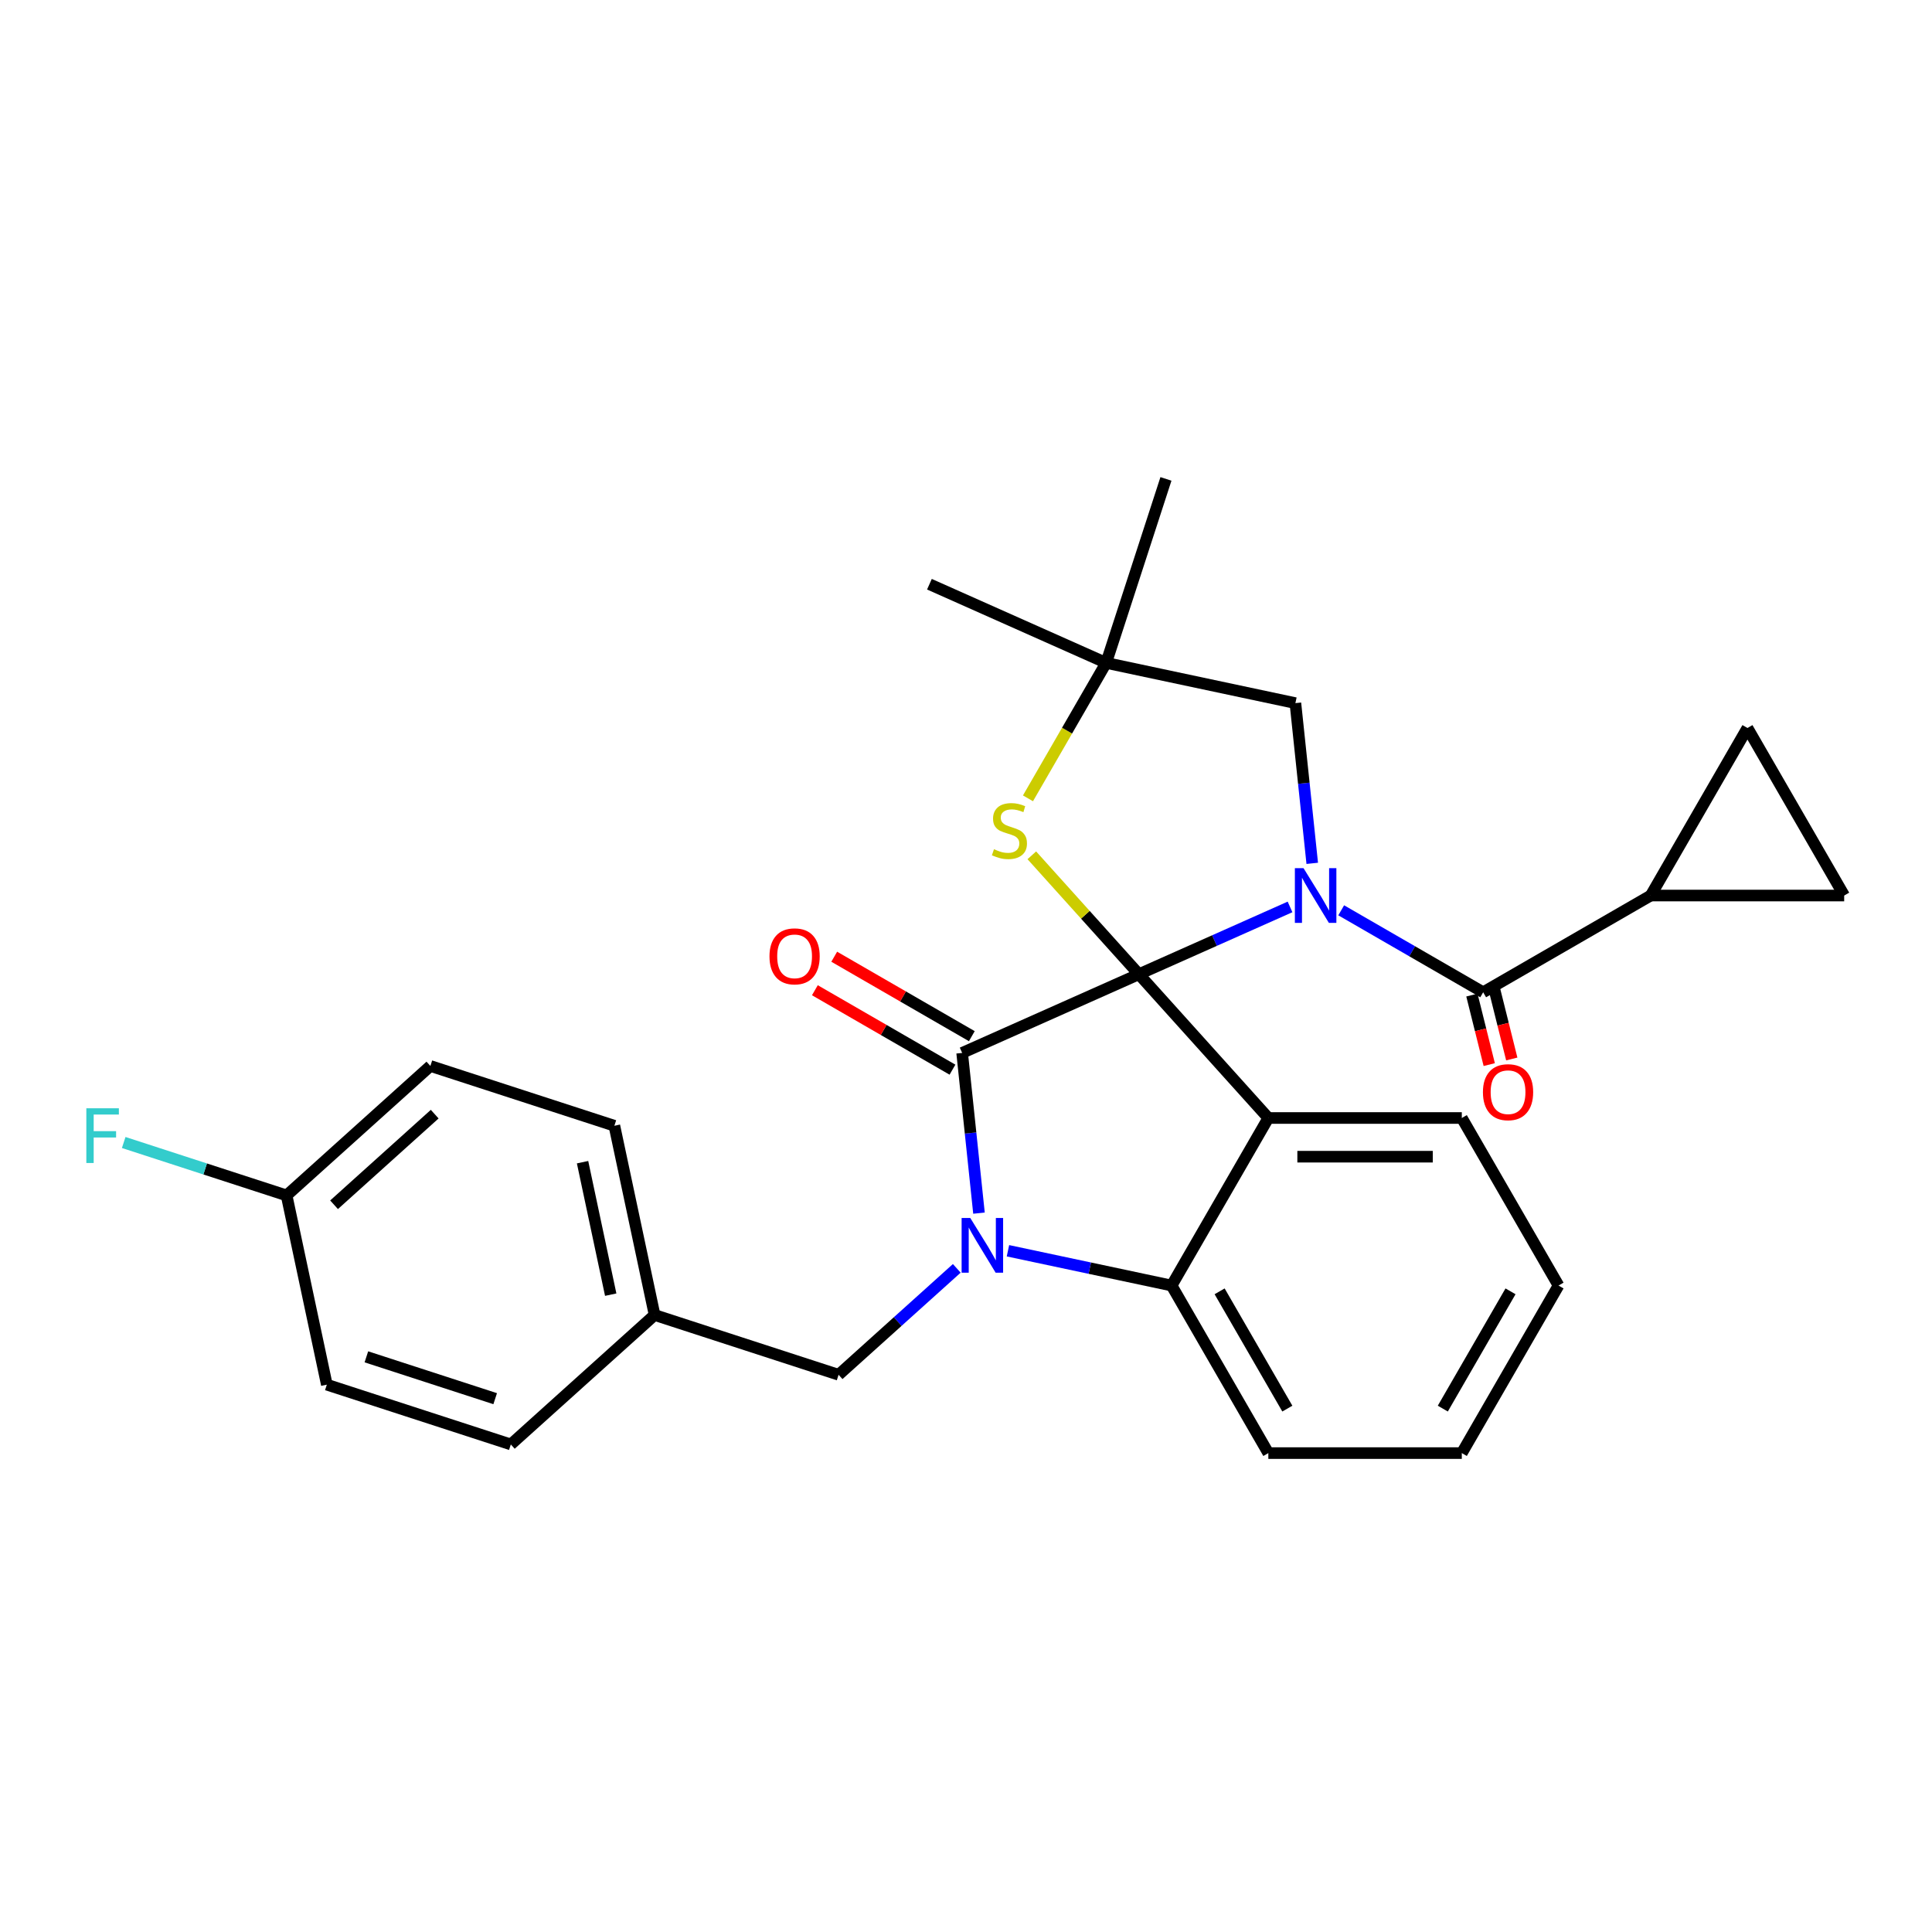 <?xml version='1.0' encoding='iso-8859-1'?>
<svg version='1.1' baseProfile='full'
              xmlns='http://www.w3.org/2000/svg'
                      xmlns:rdkit='http://www.rdkit.org/xml'
                      xmlns:xlink='http://www.w3.org/1999/xlink'
                  xml:space='preserve'
width='1000px' height='1000px' viewBox='0 0 1000 1000'>
<!-- END OF HEADER -->
<rect style='opacity:1.0;fill:#FFFFFF;stroke:none' width='1000' height='1000' x='0' y='0'> </rect>
<path class='bond-0' d='M 854.408,463.528 L 904.477,376.806' style='fill:none;fill-rule:evenodd;stroke:#000000;stroke-width:6px;stroke-linecap:butt;stroke-linejoin:miter;stroke-opacity:1' />
<path class='bond-1' d='M 854.408,463.528 L 954.545,463.528' style='fill:none;fill-rule:evenodd;stroke:#000000;stroke-width:6px;stroke-linecap:butt;stroke-linejoin:miter;stroke-opacity:1' />
<path class='bond-2' d='M 854.408,463.528 L 767.686,513.597' style='fill:none;fill-rule:evenodd;stroke:#000000;stroke-width:6px;stroke-linecap:butt;stroke-linejoin:miter;stroke-opacity:1' />
<path class='bond-3' d='M 667.721,469.424 L 628.603,486.841' style='fill:none;fill-rule:evenodd;stroke:#0000FF;stroke-width:6px;stroke-linecap:butt;stroke-linejoin:miter;stroke-opacity:1' />
<path class='bond-3' d='M 628.603,486.841 L 589.484,504.257' style='fill:none;fill-rule:evenodd;stroke:#000000;stroke-width:6px;stroke-linecap:butt;stroke-linejoin:miter;stroke-opacity:1' />
<path class='bond-4' d='M 694.208,471.174 L 730.947,492.385' style='fill:none;fill-rule:evenodd;stroke:#0000FF;stroke-width:6px;stroke-linecap:butt;stroke-linejoin:miter;stroke-opacity:1' />
<path class='bond-4' d='M 730.947,492.385 L 767.686,513.597' style='fill:none;fill-rule:evenodd;stroke:#000000;stroke-width:6px;stroke-linecap:butt;stroke-linejoin:miter;stroke-opacity:1' />
<path class='bond-5' d='M 679.213,446.864 L 674.855,405.402' style='fill:none;fill-rule:evenodd;stroke:#0000FF;stroke-width:6px;stroke-linecap:butt;stroke-linejoin:miter;stroke-opacity:1' />
<path class='bond-5' d='M 674.855,405.402 L 670.497,363.939' style='fill:none;fill-rule:evenodd;stroke:#000000;stroke-width:6px;stroke-linecap:butt;stroke-linejoin:miter;stroke-opacity:1' />
<path class='bond-6' d='M 761.856,515.05 L 766.344,533.043' style='fill:none;fill-rule:evenodd;stroke:#000000;stroke-width:6px;stroke-linecap:butt;stroke-linejoin:miter;stroke-opacity:1' />
<path class='bond-6' d='M 766.344,533.043 L 770.831,551.036' style='fill:none;fill-rule:evenodd;stroke:#FF0000;stroke-width:6px;stroke-linecap:butt;stroke-linejoin:miter;stroke-opacity:1' />
<path class='bond-6' d='M 773.516,512.143 L 778.003,530.135' style='fill:none;fill-rule:evenodd;stroke:#000000;stroke-width:6px;stroke-linecap:butt;stroke-linejoin:miter;stroke-opacity:1' />
<path class='bond-6' d='M 778.003,530.135 L 782.49,548.128' style='fill:none;fill-rule:evenodd;stroke:#FF0000;stroke-width:6px;stroke-linecap:butt;stroke-linejoin:miter;stroke-opacity:1' />
<path class='bond-7' d='M 904.477,376.806 L 954.545,463.528' style='fill:none;fill-rule:evenodd;stroke:#000000;stroke-width:6px;stroke-linecap:butt;stroke-linejoin:miter;stroke-opacity:1' />
<path class='bond-8' d='M 806.696,665.396 L 756.627,752.118' style='fill:none;fill-rule:evenodd;stroke:#000000;stroke-width:6px;stroke-linecap:butt;stroke-linejoin:miter;stroke-opacity:1' />
<path class='bond-8' d='M 781.841,668.39 L 746.793,729.095' style='fill:none;fill-rule:evenodd;stroke:#000000;stroke-width:6px;stroke-linecap:butt;stroke-linejoin:miter;stroke-opacity:1' />
<path class='bond-9' d='M 806.696,665.396 L 756.627,578.674' style='fill:none;fill-rule:evenodd;stroke:#000000;stroke-width:6px;stroke-linecap:butt;stroke-linejoin:miter;stroke-opacity:1' />
<path class='bond-10' d='M 756.627,752.118 L 656.489,752.118' style='fill:none;fill-rule:evenodd;stroke:#000000;stroke-width:6px;stroke-linecap:butt;stroke-linejoin:miter;stroke-opacity:1' />
<path class='bond-11' d='M 656.489,752.118 L 606.421,665.396' style='fill:none;fill-rule:evenodd;stroke:#000000;stroke-width:6px;stroke-linecap:butt;stroke-linejoin:miter;stroke-opacity:1' />
<path class='bond-11' d='M 666.323,729.095 L 631.275,668.39' style='fill:none;fill-rule:evenodd;stroke:#000000;stroke-width:6px;stroke-linecap:butt;stroke-linejoin:miter;stroke-opacity:1' />
<path class='bond-12' d='M 756.627,578.674 L 656.489,578.674' style='fill:none;fill-rule:evenodd;stroke:#000000;stroke-width:6px;stroke-linecap:butt;stroke-linejoin:miter;stroke-opacity:1' />
<path class='bond-12' d='M 741.606,598.702 L 671.51,598.702' style='fill:none;fill-rule:evenodd;stroke:#000000;stroke-width:6px;stroke-linecap:butt;stroke-linejoin:miter;stroke-opacity:1' />
<path class='bond-13' d='M 656.489,578.674 L 606.421,665.396' style='fill:none;fill-rule:evenodd;stroke:#000000;stroke-width:6px;stroke-linecap:butt;stroke-linejoin:miter;stroke-opacity:1' />
<path class='bond-14' d='M 656.489,578.674 L 589.484,504.257' style='fill:none;fill-rule:evenodd;stroke:#000000;stroke-width:6px;stroke-linecap:butt;stroke-linejoin:miter;stroke-opacity:1' />
<path class='bond-15' d='M 606.421,665.396 L 564.068,656.393' style='fill:none;fill-rule:evenodd;stroke:#000000;stroke-width:6px;stroke-linecap:butt;stroke-linejoin:miter;stroke-opacity:1' />
<path class='bond-15' d='M 564.068,656.393 L 521.715,647.391' style='fill:none;fill-rule:evenodd;stroke:#0000FF;stroke-width:6px;stroke-linecap:butt;stroke-linejoin:miter;stroke-opacity:1' />
<path class='bond-16' d='M 506.72,627.913 L 502.362,586.45' style='fill:none;fill-rule:evenodd;stroke:#0000FF;stroke-width:6px;stroke-linecap:butt;stroke-linejoin:miter;stroke-opacity:1' />
<path class='bond-16' d='M 502.362,586.45 L 498.004,544.987' style='fill:none;fill-rule:evenodd;stroke:#000000;stroke-width:6px;stroke-linecap:butt;stroke-linejoin:miter;stroke-opacity:1' />
<path class='bond-17' d='M 495.228,656.5 L 464.641,684.041' style='fill:none;fill-rule:evenodd;stroke:#0000FF;stroke-width:6px;stroke-linecap:butt;stroke-linejoin:miter;stroke-opacity:1' />
<path class='bond-17' d='M 464.641,684.041 L 434.055,711.581' style='fill:none;fill-rule:evenodd;stroke:#000000;stroke-width:6px;stroke-linecap:butt;stroke-linejoin:miter;stroke-opacity:1' />
<path class='bond-18' d='M 498.004,544.987 L 589.484,504.257' style='fill:none;fill-rule:evenodd;stroke:#000000;stroke-width:6px;stroke-linecap:butt;stroke-linejoin:miter;stroke-opacity:1' />
<path class='bond-19' d='M 503.011,536.315 L 467.402,515.756' style='fill:none;fill-rule:evenodd;stroke:#000000;stroke-width:6px;stroke-linecap:butt;stroke-linejoin:miter;stroke-opacity:1' />
<path class='bond-19' d='M 467.402,515.756 L 431.793,495.197' style='fill:none;fill-rule:evenodd;stroke:#FF0000;stroke-width:6px;stroke-linecap:butt;stroke-linejoin:miter;stroke-opacity:1' />
<path class='bond-19' d='M 492.997,553.659 L 457.388,533.1' style='fill:none;fill-rule:evenodd;stroke:#000000;stroke-width:6px;stroke-linecap:butt;stroke-linejoin:miter;stroke-opacity:1' />
<path class='bond-19' d='M 457.388,533.1 L 421.779,512.541' style='fill:none;fill-rule:evenodd;stroke:#FF0000;stroke-width:6px;stroke-linecap:butt;stroke-linejoin:miter;stroke-opacity:1' />
<path class='bond-20' d='M 589.484,504.257 L 561.773,473.481' style='fill:none;fill-rule:evenodd;stroke:#000000;stroke-width:6px;stroke-linecap:butt;stroke-linejoin:miter;stroke-opacity:1' />
<path class='bond-20' d='M 561.773,473.481 L 534.063,442.705' style='fill:none;fill-rule:evenodd;stroke:#CCCC00;stroke-width:6px;stroke-linecap:butt;stroke-linejoin:miter;stroke-opacity:1' />
<path class='bond-21' d='M 481.068,302.389 L 572.548,343.119' style='fill:none;fill-rule:evenodd;stroke:#000000;stroke-width:6px;stroke-linecap:butt;stroke-linejoin:miter;stroke-opacity:1' />
<path class='bond-22' d='M 603.492,247.882 L 572.548,343.119' style='fill:none;fill-rule:evenodd;stroke:#000000;stroke-width:6px;stroke-linecap:butt;stroke-linejoin:miter;stroke-opacity:1' />
<path class='bond-23' d='M 532.077,413.217 L 552.312,378.168' style='fill:none;fill-rule:evenodd;stroke:#CCCC00;stroke-width:6px;stroke-linecap:butt;stroke-linejoin:miter;stroke-opacity:1' />
<path class='bond-23' d='M 552.312,378.168 L 572.548,343.119' style='fill:none;fill-rule:evenodd;stroke:#000000;stroke-width:6px;stroke-linecap:butt;stroke-linejoin:miter;stroke-opacity:1' />
<path class='bond-24' d='M 572.548,343.119 L 670.497,363.939' style='fill:none;fill-rule:evenodd;stroke:#000000;stroke-width:6px;stroke-linecap:butt;stroke-linejoin:miter;stroke-opacity:1' />
<path class='bond-25' d='M 148.345,618.749 L 106.189,605.051' style='fill:none;fill-rule:evenodd;stroke:#000000;stroke-width:6px;stroke-linecap:butt;stroke-linejoin:miter;stroke-opacity:1' />
<path class='bond-25' d='M 106.189,605.051 L 64.032,591.354' style='fill:none;fill-rule:evenodd;stroke:#33CCCC;stroke-width:6px;stroke-linecap:butt;stroke-linejoin:miter;stroke-opacity:1' />
<path class='bond-26' d='M 148.345,618.749 L 222.762,551.743' style='fill:none;fill-rule:evenodd;stroke:#000000;stroke-width:6px;stroke-linecap:butt;stroke-linejoin:miter;stroke-opacity:1' />
<path class='bond-26' d='M 172.909,623.581 L 225,576.678' style='fill:none;fill-rule:evenodd;stroke:#000000;stroke-width:6px;stroke-linecap:butt;stroke-linejoin:miter;stroke-opacity:1' />
<path class='bond-27' d='M 148.345,618.749 L 169.165,716.698' style='fill:none;fill-rule:evenodd;stroke:#000000;stroke-width:6px;stroke-linecap:butt;stroke-linejoin:miter;stroke-opacity:1' />
<path class='bond-28' d='M 338.818,680.637 L 264.401,747.642' style='fill:none;fill-rule:evenodd;stroke:#000000;stroke-width:6px;stroke-linecap:butt;stroke-linejoin:miter;stroke-opacity:1' />
<path class='bond-29' d='M 338.818,680.637 L 434.055,711.581' style='fill:none;fill-rule:evenodd;stroke:#000000;stroke-width:6px;stroke-linecap:butt;stroke-linejoin:miter;stroke-opacity:1' />
<path class='bond-30' d='M 338.818,680.637 L 317.998,582.688' style='fill:none;fill-rule:evenodd;stroke:#000000;stroke-width:6px;stroke-linecap:butt;stroke-linejoin:miter;stroke-opacity:1' />
<path class='bond-30' d='M 316.105,670.109 L 301.531,601.544' style='fill:none;fill-rule:evenodd;stroke:#000000;stroke-width:6px;stroke-linecap:butt;stroke-linejoin:miter;stroke-opacity:1' />
<path class='bond-31' d='M 222.762,551.743 L 317.998,582.688' style='fill:none;fill-rule:evenodd;stroke:#000000;stroke-width:6px;stroke-linecap:butt;stroke-linejoin:miter;stroke-opacity:1' />
<path class='bond-32' d='M 169.165,716.698 L 264.401,747.642' style='fill:none;fill-rule:evenodd;stroke:#000000;stroke-width:6px;stroke-linecap:butt;stroke-linejoin:miter;stroke-opacity:1' />
<path class='bond-32' d='M 189.639,702.292 L 256.305,723.953' style='fill:none;fill-rule:evenodd;stroke:#000000;stroke-width:6px;stroke-linecap:butt;stroke-linejoin:miter;stroke-opacity:1' />
<path  class='atom-1' d='M 674.705 449.368
L 683.985 464.368
Q 684.905 465.848, 686.385 468.528
Q 687.865 471.208, 687.945 471.368
L 687.945 449.368
L 691.705 449.368
L 691.705 477.688
L 687.825 477.688
L 677.865 461.288
Q 676.705 459.368, 675.465 457.168
Q 674.265 454.968, 673.905 454.288
L 673.905 477.688
L 670.225 477.688
L 670.225 449.368
L 674.705 449.368
' fill='#0000FF'/>
<path  class='atom-3' d='M 767.563 565.312
Q 767.563 558.512, 770.923 554.712
Q 774.283 550.912, 780.563 550.912
Q 786.843 550.912, 790.203 554.712
Q 793.563 558.512, 793.563 565.312
Q 793.563 572.192, 790.163 576.112
Q 786.763 579.992, 780.563 579.992
Q 774.323 579.992, 770.923 576.112
Q 767.563 572.232, 767.563 565.312
M 780.563 576.792
Q 784.883 576.792, 787.203 573.912
Q 789.563 570.992, 789.563 565.312
Q 789.563 559.752, 787.203 556.952
Q 784.883 554.112, 780.563 554.112
Q 776.243 554.112, 773.883 556.912
Q 771.563 559.712, 771.563 565.312
Q 771.563 571.032, 773.883 573.912
Q 776.243 576.792, 780.563 576.792
' fill='#FF0000'/>
<path  class='atom-12' d='M 502.211 630.416
L 511.491 645.416
Q 512.411 646.896, 513.891 649.576
Q 515.371 652.256, 515.451 652.416
L 515.451 630.416
L 519.211 630.416
L 519.211 658.736
L 515.331 658.736
L 505.371 642.336
Q 504.211 640.416, 502.971 638.216
Q 501.771 636.016, 501.411 635.336
L 501.411 658.736
L 497.731 658.736
L 497.731 630.416
L 502.211 630.416
' fill='#0000FF'/>
<path  class='atom-16' d='M 398.282 494.998
Q 398.282 488.198, 401.642 484.398
Q 405.002 480.598, 411.282 480.598
Q 417.562 480.598, 420.922 484.398
Q 424.282 488.198, 424.282 494.998
Q 424.282 501.878, 420.882 505.798
Q 417.482 509.678, 411.282 509.678
Q 405.042 509.678, 401.642 505.798
Q 398.282 501.918, 398.282 494.998
M 411.282 506.478
Q 415.602 506.478, 417.922 503.598
Q 420.282 500.678, 420.282 494.998
Q 420.282 489.438, 417.922 486.638
Q 415.602 483.798, 411.282 483.798
Q 406.962 483.798, 404.602 486.598
Q 402.282 489.398, 402.282 494.998
Q 402.282 500.718, 404.602 503.598
Q 406.962 506.478, 411.282 506.478
' fill='#FF0000'/>
<path  class='atom-18' d='M 514.479 439.561
Q 514.799 439.681, 516.119 440.241
Q 517.439 440.801, 518.879 441.161
Q 520.359 441.481, 521.799 441.481
Q 524.479 441.481, 526.039 440.201
Q 527.599 438.881, 527.599 436.601
Q 527.599 435.041, 526.799 434.081
Q 526.039 433.121, 524.839 432.601
Q 523.639 432.081, 521.639 431.481
Q 519.119 430.721, 517.599 430.001
Q 516.119 429.281, 515.039 427.761
Q 513.999 426.241, 513.999 423.681
Q 513.999 420.121, 516.399 417.921
Q 518.839 415.721, 523.639 415.721
Q 526.919 415.721, 530.639 417.281
L 529.719 420.361
Q 526.319 418.961, 523.759 418.961
Q 520.999 418.961, 519.479 420.121
Q 517.959 421.241, 517.999 423.201
Q 517.999 424.721, 518.759 425.641
Q 519.559 426.561, 520.679 427.081
Q 521.839 427.601, 523.759 428.201
Q 526.319 429.001, 527.839 429.801
Q 529.359 430.601, 530.439 432.241
Q 531.559 433.841, 531.559 436.601
Q 531.559 440.521, 528.919 442.641
Q 526.319 444.721, 521.959 444.721
Q 519.439 444.721, 517.519 444.161
Q 515.639 443.641, 513.399 442.721
L 514.479 439.561
' fill='#CCCC00'/>
<path  class='atom-23' d='M 44.689 573.644
L 61.529 573.644
L 61.529 576.884
L 48.489 576.884
L 48.489 585.484
L 60.089 585.484
L 60.089 588.764
L 48.489 588.764
L 48.489 601.964
L 44.689 601.964
L 44.689 573.644
' fill='#33CCCC'/>
</svg>
